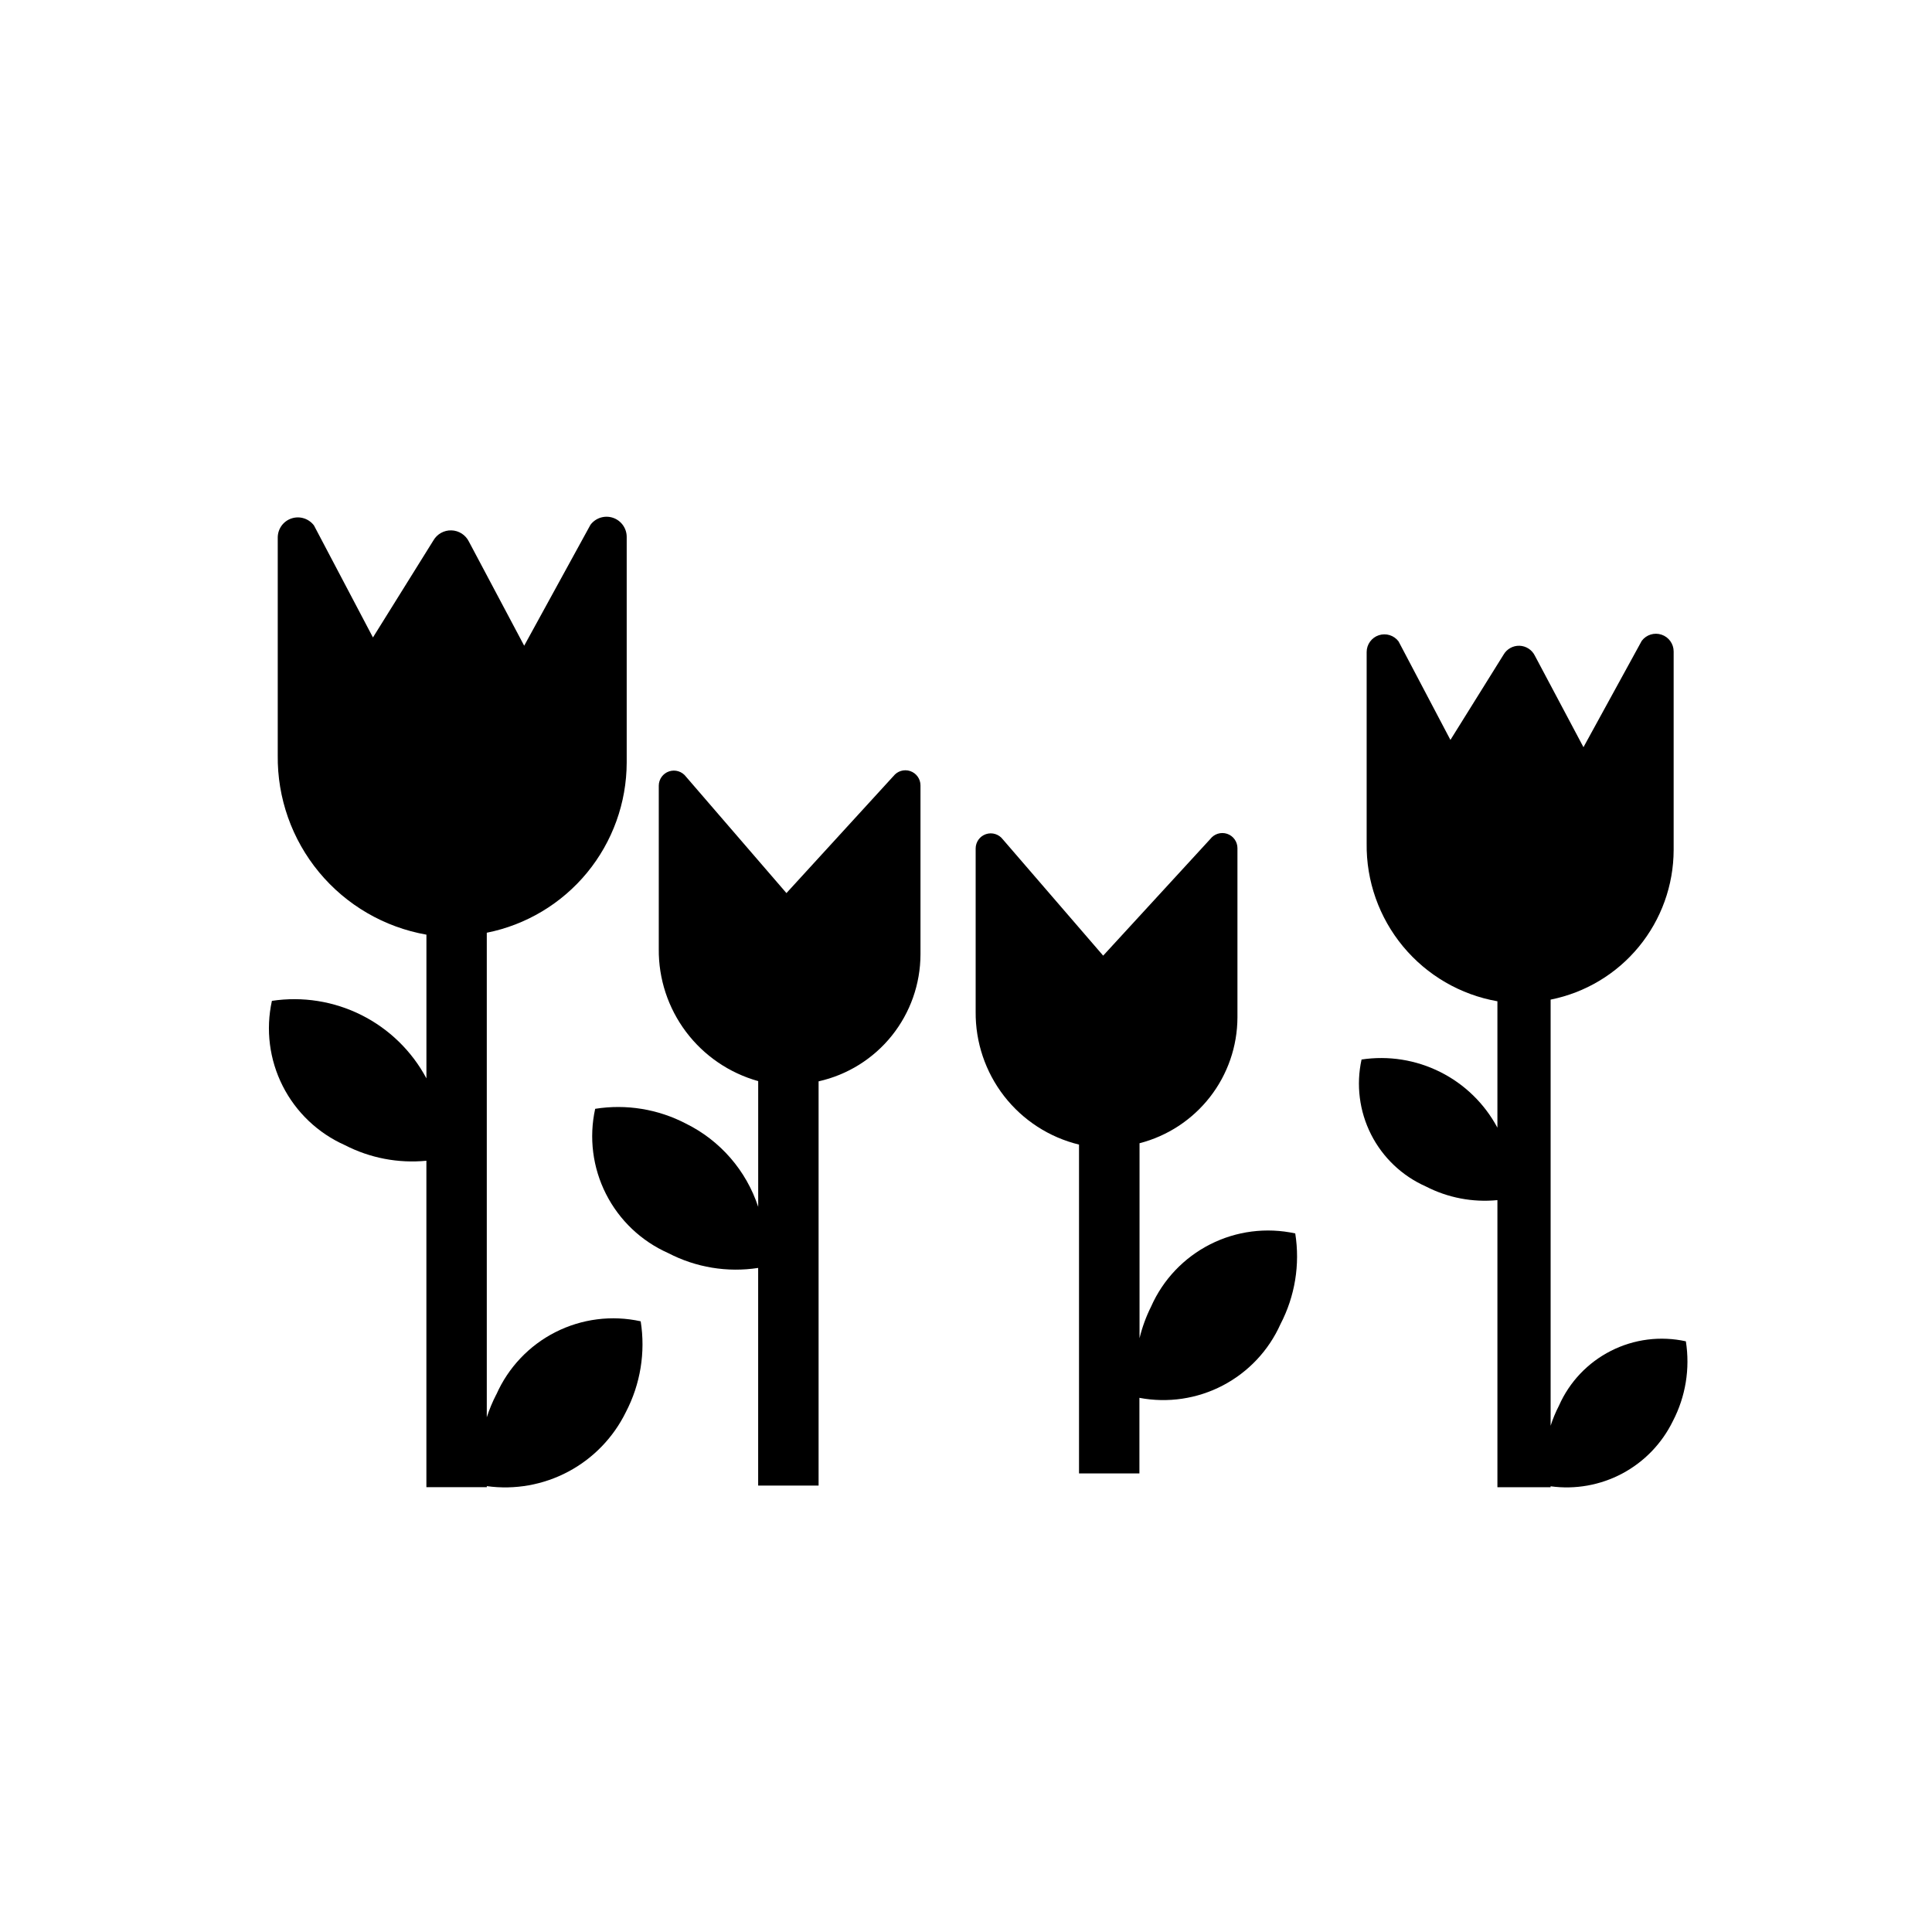 <?xml version="1.0" encoding="UTF-8"?><svg id="a" xmlns="http://www.w3.org/2000/svg" viewBox="0 0 500 500"><path d="M231.2,200.88l-27.67,30.25-25.99-30.12c-1.01-1.35-2.77-1.91-4.37-1.38-1.6,.53-2.68,2.03-2.68,3.72v42.23c-.08,7.74,2.41,15.29,7.06,21.47,4.65,6.18,11.22,10.66,18.67,12.74v32.54c-3.09-9.4-9.83-17.16-18.7-21.54-7.22-3.76-15.45-5.11-23.49-3.83-1.64,7.45-.65,15.24,2.8,22.04,3.45,6.81,9.14,12.21,16.11,15.3,7.15,3.72,15.3,5.07,23.27,3.84v56.32h15.64v-104.61c7.47-1.67,14.15-5.83,18.94-11.8,4.79-5.97,7.41-13.39,7.43-21.04v-43.78c-.01-1.67-1.09-3.15-2.67-3.68-1.59-.53-3.33,0-4.35,1.34h0Z"/><path d="M128.44,360.88c-.98,1.9-1.8,3.88-2.46,5.91v-125.4c10.19-2.03,19.36-7.53,25.96-15.55,6.6-8.03,10.22-18.09,10.25-28.48v-58.41c0-2.24-1.44-4.24-3.56-4.95-2.13-.71-4.48,.02-5.82,1.82l-17.15,31.29-14.31-26.95c-.85-1.72-2.58-2.84-4.51-2.9-1.92-.06-3.72,.94-4.68,2.61l-15.64,25.1-15.26-28.98c-1.35-1.79-3.69-2.53-5.82-1.82-2.13,.71-3.56,2.7-3.56,4.95v56.32c-.14,11.05,3.65,21.79,10.7,30.3,7.05,8.51,16.89,14.23,27.78,16.15v37.19c-3.78-7.07-9.65-12.79-16.81-16.38s-15.26-4.88-23.18-3.68c-1.64,7.45-.65,15.24,2.8,22.04,3.45,6.81,9.14,12.21,16.11,15.31,6.49,3.34,13.81,4.74,21.07,4.03v84.48h15.64v-.27c7.25,1,14.63-.31,21.1-3.76,6.46-3.44,11.67-8.84,14.89-15.41,3.76-7.22,5.11-15.45,3.83-23.49-7.45-1.64-15.24-.65-22.05,2.8-6.81,3.45-12.21,9.15-15.3,16.13h0Z"/><path d="M403.46,363.78c-.86,1.67-1.59,3.41-2.16,5.2v-110.28c8.96-1.79,17.03-6.62,22.83-13.68,5.8-7.06,8.99-15.91,9.01-25.05v-51.37c0-1.97-1.26-3.73-3.14-4.35-1.87-.63-3.94,.02-5.12,1.6l-15.08,27.52-12.59-23.7c-.75-1.51-2.27-2.49-3.96-2.55-1.69-.05-3.27,.83-4.12,2.29l-13.76,22.08-13.42-25.49c-1.18-1.58-3.25-2.22-5.12-1.6-1.87,.62-3.14,2.38-3.14,4.35v49.53c-.13,9.72,3.21,19.16,9.41,26.65,6.2,7.48,14.86,12.52,24.43,14.2v32.71c-3.32-6.21-8.49-11.25-14.78-14.4-6.3-3.16-13.42-4.29-20.38-3.24-1.44,6.55-.57,13.4,2.46,19.39,3.03,5.99,8.04,10.74,14.17,13.46,5.71,2.94,12.14,4.17,18.53,3.54v74.3h13.76v-.24c6.38,.88,12.87-.28,18.55-3.3,5.68-3.03,10.26-7.77,13.09-13.56,3.31-6.35,4.49-13.59,3.37-20.66-6.56-1.44-13.41-.57-19.39,2.47-5.99,3.03-10.74,8.04-13.45,14.18h0Z"/><path d="M297.91,338.13c-1.31,2.61-2.31,5.36-3,8.2v-50.46c7.23-1.86,13.64-6.07,18.23-11.96,4.59-5.89,7.09-13.14,7.11-20.61v-43.8c0-1.68-1.08-3.18-2.67-3.71-1.6-.53-3.35,.02-4.37,1.36l-27.71,30.17-25.95-30.07c-1.01-1.35-2.77-1.91-4.37-1.38-1.6,.53-2.68,2.03-2.68,3.72v42.22c-.08,7.91,2.52,15.62,7.37,21.87,4.86,6.25,11.69,10.67,19.38,12.54v85.1h15.63v-19.56c7.34,1.39,14.94,.27,21.56-3.19,6.62-3.46,11.89-9.05,14.94-15.87,3.76-7.22,5.11-15.45,3.83-23.49-7.45-1.62-15.22-.63-22.02,2.82-6.8,3.45-12.2,9.13-15.28,16.1h0Z"/></svg>